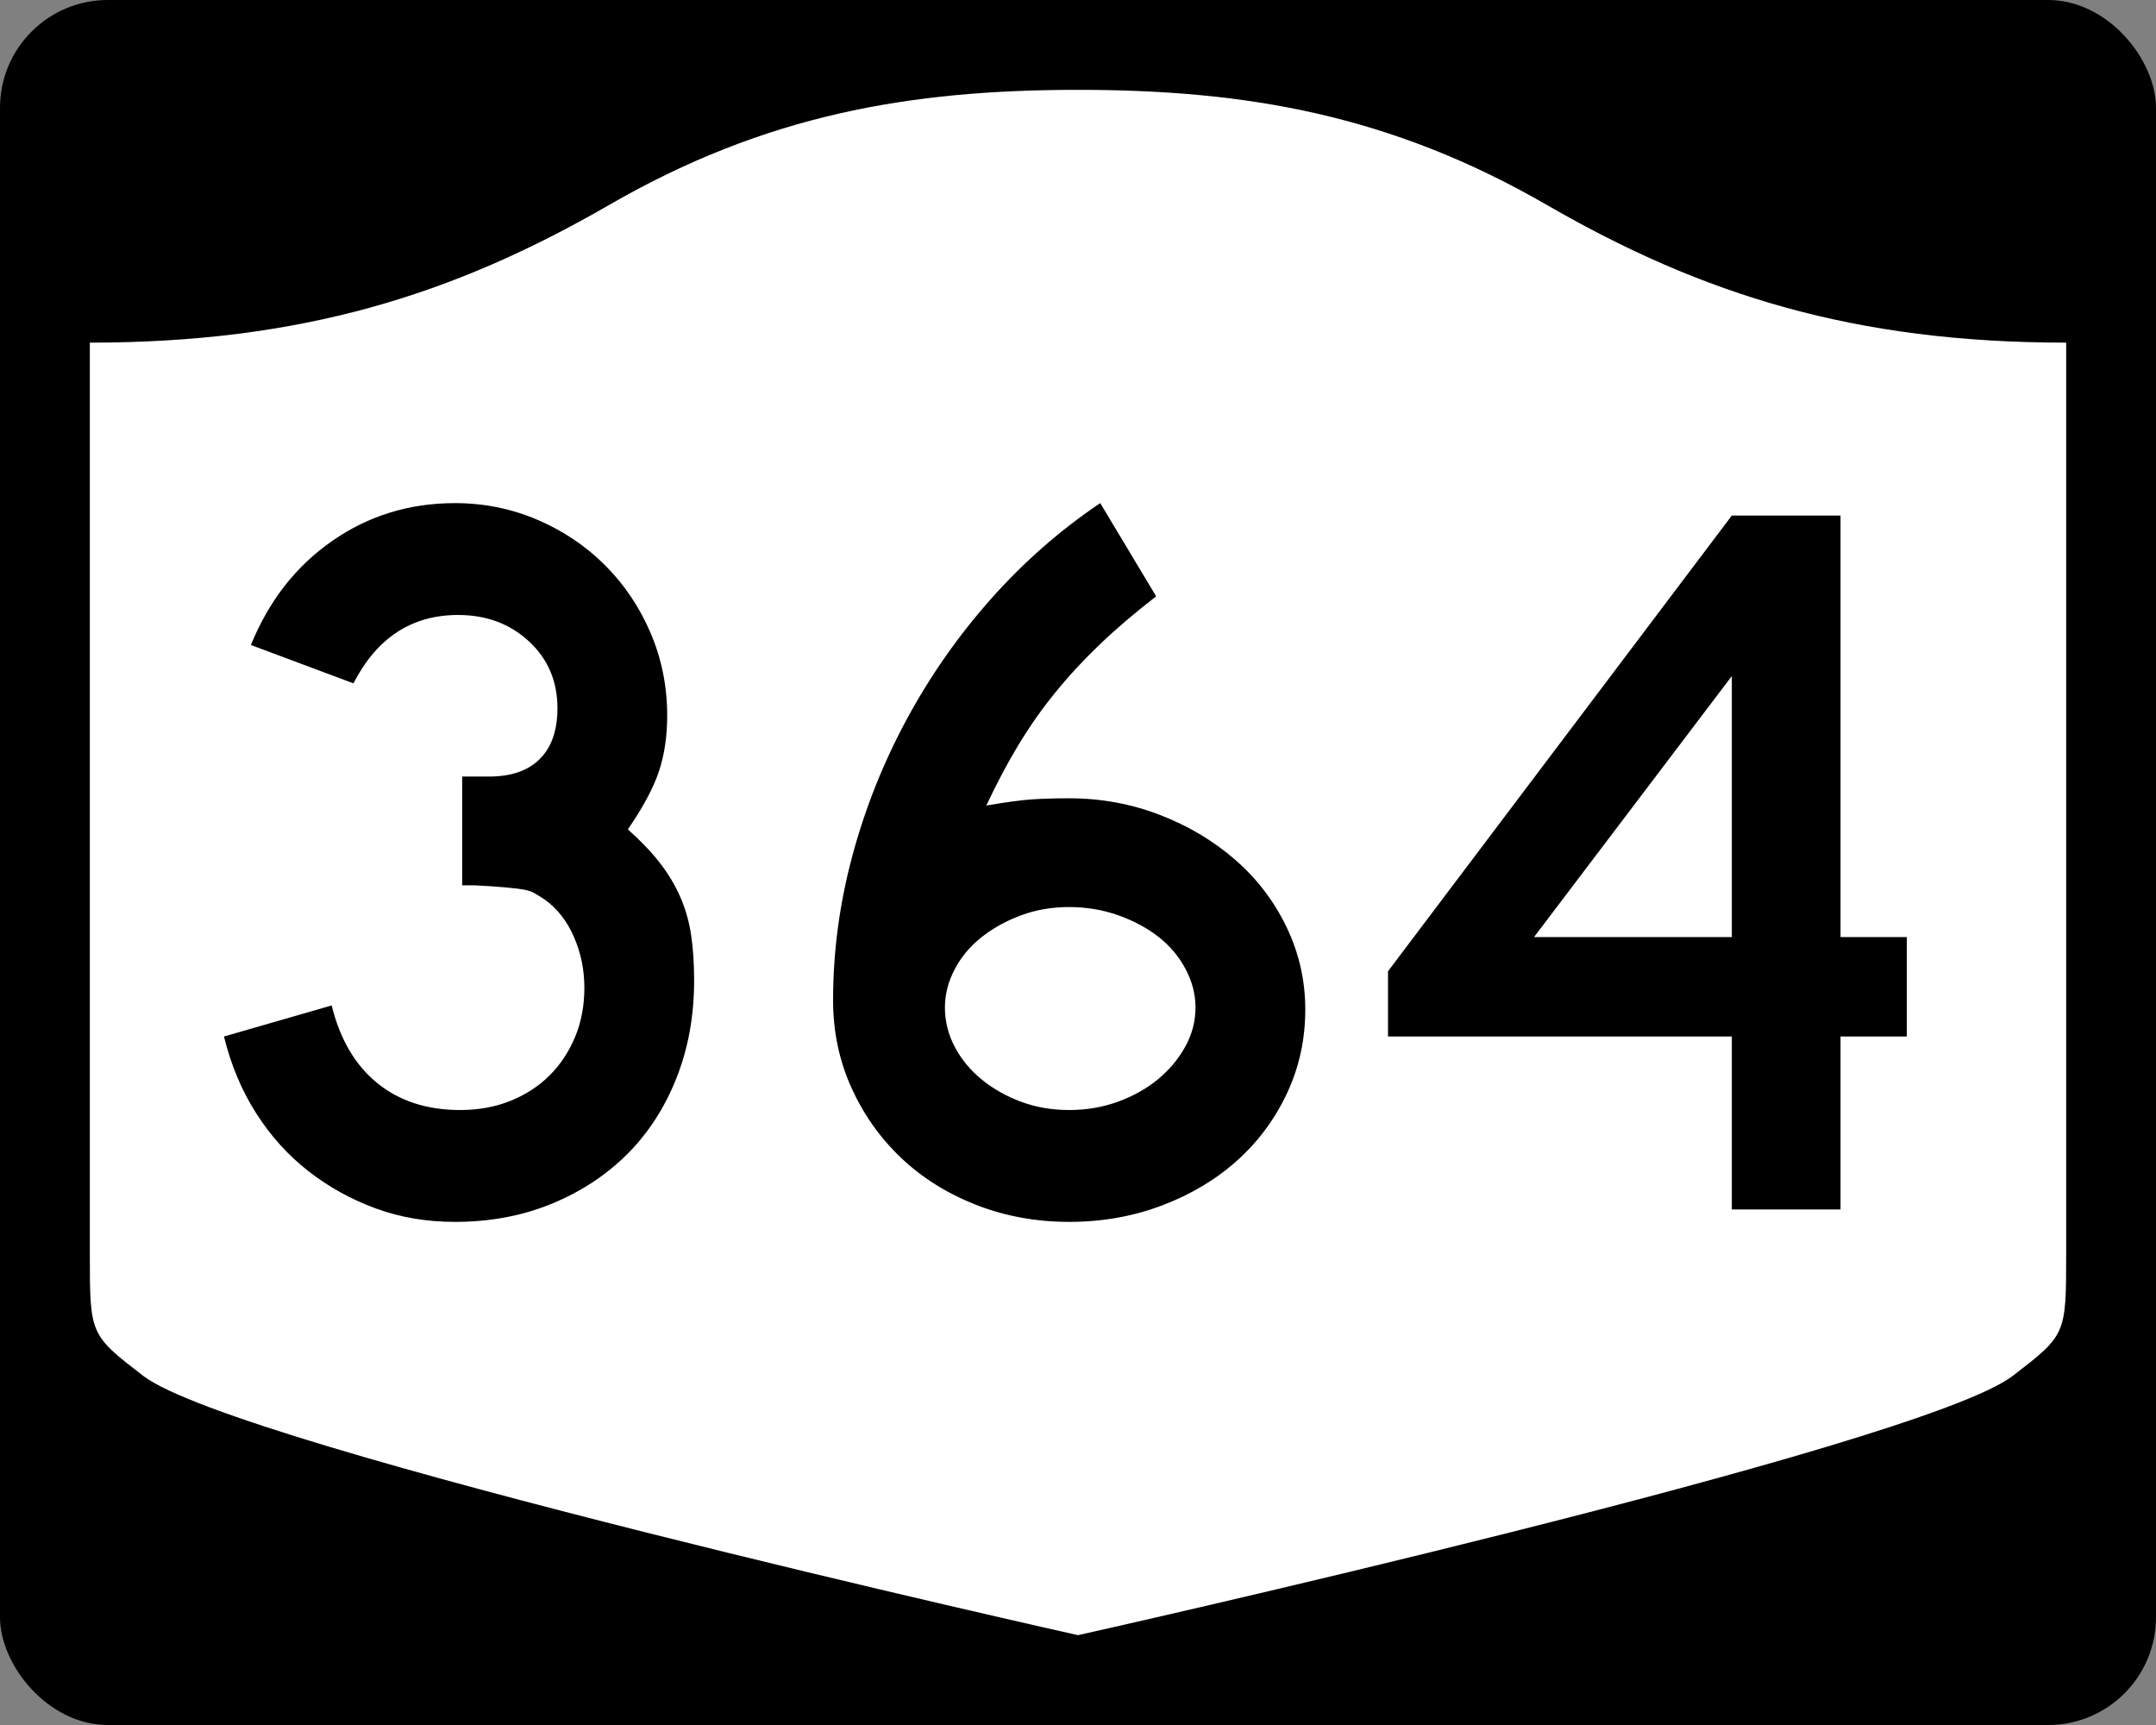 <?xml version="1.0" encoding="UTF-8" standalone="no"?>
<!-- Created with Inkscape (http://www.inkscape.org/) -->
<svg
   xmlns:svg="http://www.w3.org/2000/svg"
   xmlns="http://www.w3.org/2000/svg"
   version="1.0"
   width="750"
   height="600"
   id="svg3882">
  <rect width="100%" height="100%" fill="#808080" stroke="none"/>
  <defs
     id="defs3884" />
  <rect
     width="750"
     height="600"
     rx="37.5"
     ry="37.5"
     x="0"
     y="0"
     id="rect2398"
     style="fill:#000000;fill-opacity:1;stroke:none;stroke-width:22.5;stroke-linecap:square;stroke-linejoin:round;stroke-miterlimit:2;stroke-dasharray:none;stroke-dashoffset:0;stroke-opacity:1" />
  <path
     d="M 375,31.25 C 316.525,31.25 266.303,39.875 211.884,71.295 C 157.665,102.599 104.806,119.178 31.25,119.178 L 31.25,436.124 C 31.25,464.279 31.305,464.291 49.783,478.53 C 82.07,503.411 375,568.75 375,568.75 C 375,568.75 667.93,503.411 700.217,478.53 C 718.695,464.291 718.75,464.279 718.75,436.124 L 718.75,119.178 C 645.194,119.178 592.335,102.599 538.116,71.295 C 483.697,39.875 433.475,31.25 375,31.25 z"
     id="rect4804"
     style="fill:#ffffff;fill-opacity:1;stroke:none;stroke-width:22.5;stroke-linecap:square;stroke-linejoin:round;stroke-miterlimit:2;stroke-dasharray:none;stroke-dashoffset:0;stroke-opacity:1" />
  <path
     d="M 241.464,341.066 C 241.464,353.312 239.422,364.599 235.34,374.925 C 231.258,385.252 225.554,394.078 218.229,401.403 C 210.904,408.728 202.138,414.492 191.933,418.695 C 181.727,422.898 170.501,425 158.255,425 C 148.405,425 139.218,423.439 130.695,420.317 C 122.171,417.195 114.366,412.873 107.279,407.35 C 100.192,401.828 94.127,395.104 89.085,387.177 C 84.042,379.251 80.319,370.367 77.915,360.524 L 115.381,349.717 C 118.268,361.48 123.554,370.484 131.239,376.728 C 138.923,382.972 148.529,386.095 160.058,386.095 C 166.536,386.095 172.418,385.014 177.702,382.851 C 182.986,380.689 187.49,377.749 191.213,374.029 C 194.936,370.31 197.879,365.869 200.041,360.705 C 202.203,355.542 203.284,349.838 203.284,343.594 C 203.284,337.35 202.082,331.465 199.678,325.939 C 197.274,320.413 193.914,316.089 189.597,312.967 C 188.153,312.007 186.891,311.226 185.81,310.625 C 184.729,310.024 183.408,309.605 181.847,309.366 C 180.286,309.128 178.244,308.888 175.723,308.646 C 173.202,308.405 169.659,308.166 165.093,307.932 L 160.772,307.932 L 160.772,269.026 L 160.772,270.104 L 161.85,270.104 L 162.575,270.104 L 170.139,270.104 C 177.827,270.104 183.712,268.063 187.794,263.98 C 191.876,259.898 193.917,254.013 193.917,246.325 C 193.917,236.959 190.616,229.214 184.012,223.09 C 177.409,216.967 169.182,213.906 159.332,213.906 C 143.245,213.906 131.116,221.832 122.944,237.684 L 87.282,224.349 C 93.526,208.981 102.953,196.914 115.562,188.148 C 128.172,179.383 142.402,175 158.255,175 C 168.339,175 177.885,176.922 186.893,180.766 C 195.9,184.61 203.765,189.894 210.49,196.618 C 217.214,203.343 222.496,211.207 226.337,220.21 C 230.177,229.214 232.097,238.762 232.097,248.853 C 232.097,256.058 231.137,262.542 229.217,268.306 C 227.297,274.07 223.695,280.793 218.411,288.473 C 222.976,292.556 226.699,296.458 229.58,300.181 C 232.46,303.905 234.802,307.807 236.605,311.889 C 238.407,315.972 239.668,320.354 240.386,325.037 C 241.104,329.721 241.464,335.063 241.464,341.066 L 241.464,341.066 z M 454.064,351.158 C 454.064,361.484 451.963,371.149 447.76,380.153 C 443.556,389.156 437.792,396.961 430.467,403.568 C 423.142,410.175 414.437,415.399 404.352,419.24 C 394.268,423.08 383.461,425 371.933,425 C 360.404,425 349.596,423.019 339.508,419.058 C 329.42,415.097 320.715,409.633 313.393,402.667 C 306.072,395.701 300.309,387.535 296.106,378.168 C 291.903,368.802 289.801,358.717 289.801,347.915 C 289.801,331.102 292.022,314.411 296.463,297.84 C 300.905,281.269 307.208,265.419 315.372,250.288 C 323.536,235.158 333.322,221.169 344.73,208.321 C 356.137,195.474 368.807,184.367 382.739,175 L 402.187,207.419 C 394.74,213.187 388.196,218.772 382.552,224.173 C 376.909,229.575 371.746,235.158 367.063,240.922 C 362.38,246.686 358.118,252.751 354.278,259.116 C 350.437,265.481 346.714,272.504 343.108,280.184 C 350.078,278.99 355.423,278.272 359.142,278.03 C 362.861,277.788 367.125,277.667 371.933,277.667 C 382.977,277.667 393.483,279.589 403.451,283.433 C 413.418,287.277 422.183,292.501 429.747,299.104 C 437.31,305.708 443.254,313.513 447.578,322.52 C 451.902,331.527 454.064,341.073 454.064,351.158 L 454.064,351.158 z M 415.873,350.432 C 415.873,345.874 414.734,341.432 412.454,337.108 C 410.175,332.784 407.055,329.061 403.094,325.939 C 399.132,322.817 394.449,320.296 389.044,318.375 C 383.639,316.455 377.935,315.495 371.933,315.495 C 365.93,315.495 360.348,316.455 355.184,318.375 C 350.021,320.296 345.457,322.817 341.492,325.939 C 337.527,329.061 334.405,332.784 332.126,337.108 C 329.847,341.432 328.707,345.874 328.707,350.432 C 328.707,355.24 329.847,359.804 332.126,364.124 C 334.405,368.445 337.527,372.226 341.492,375.469 C 345.457,378.713 350.021,381.294 355.184,383.214 C 360.348,385.134 365.93,386.095 371.933,386.095 C 377.935,386.095 383.578,385.134 388.863,383.214 C 394.147,381.294 398.769,378.713 402.731,375.469 C 406.692,372.226 409.873,368.445 412.273,364.124 C 414.673,359.804 415.873,355.24 415.873,350.432 L 415.873,350.432 z M 640.259,360.524 L 640.259,420.68 L 602.442,420.68 L 602.442,360.524 L 482.845,360.524 L 482.845,337.823 L 602.442,179.32 L 640.259,179.32 L 640.259,325.939 L 663.323,325.939 L 663.323,360.524 L 640.259,360.524 z M 602.442,235.156 L 533.634,325.939 L 602.442,325.939 L 602.442,235.156 z"
     id="text1421"
     style="font-size:5.403px;font-style:normal;font-weight:normal;line-height:125%;fill:#000000;fill-opacity:1;stroke:none;stroke-width:1px;stroke-linecap:butt;stroke-linejoin:miter;stroke-opacity:1;font-family:Bitstream Vera Sans" />
</svg>
